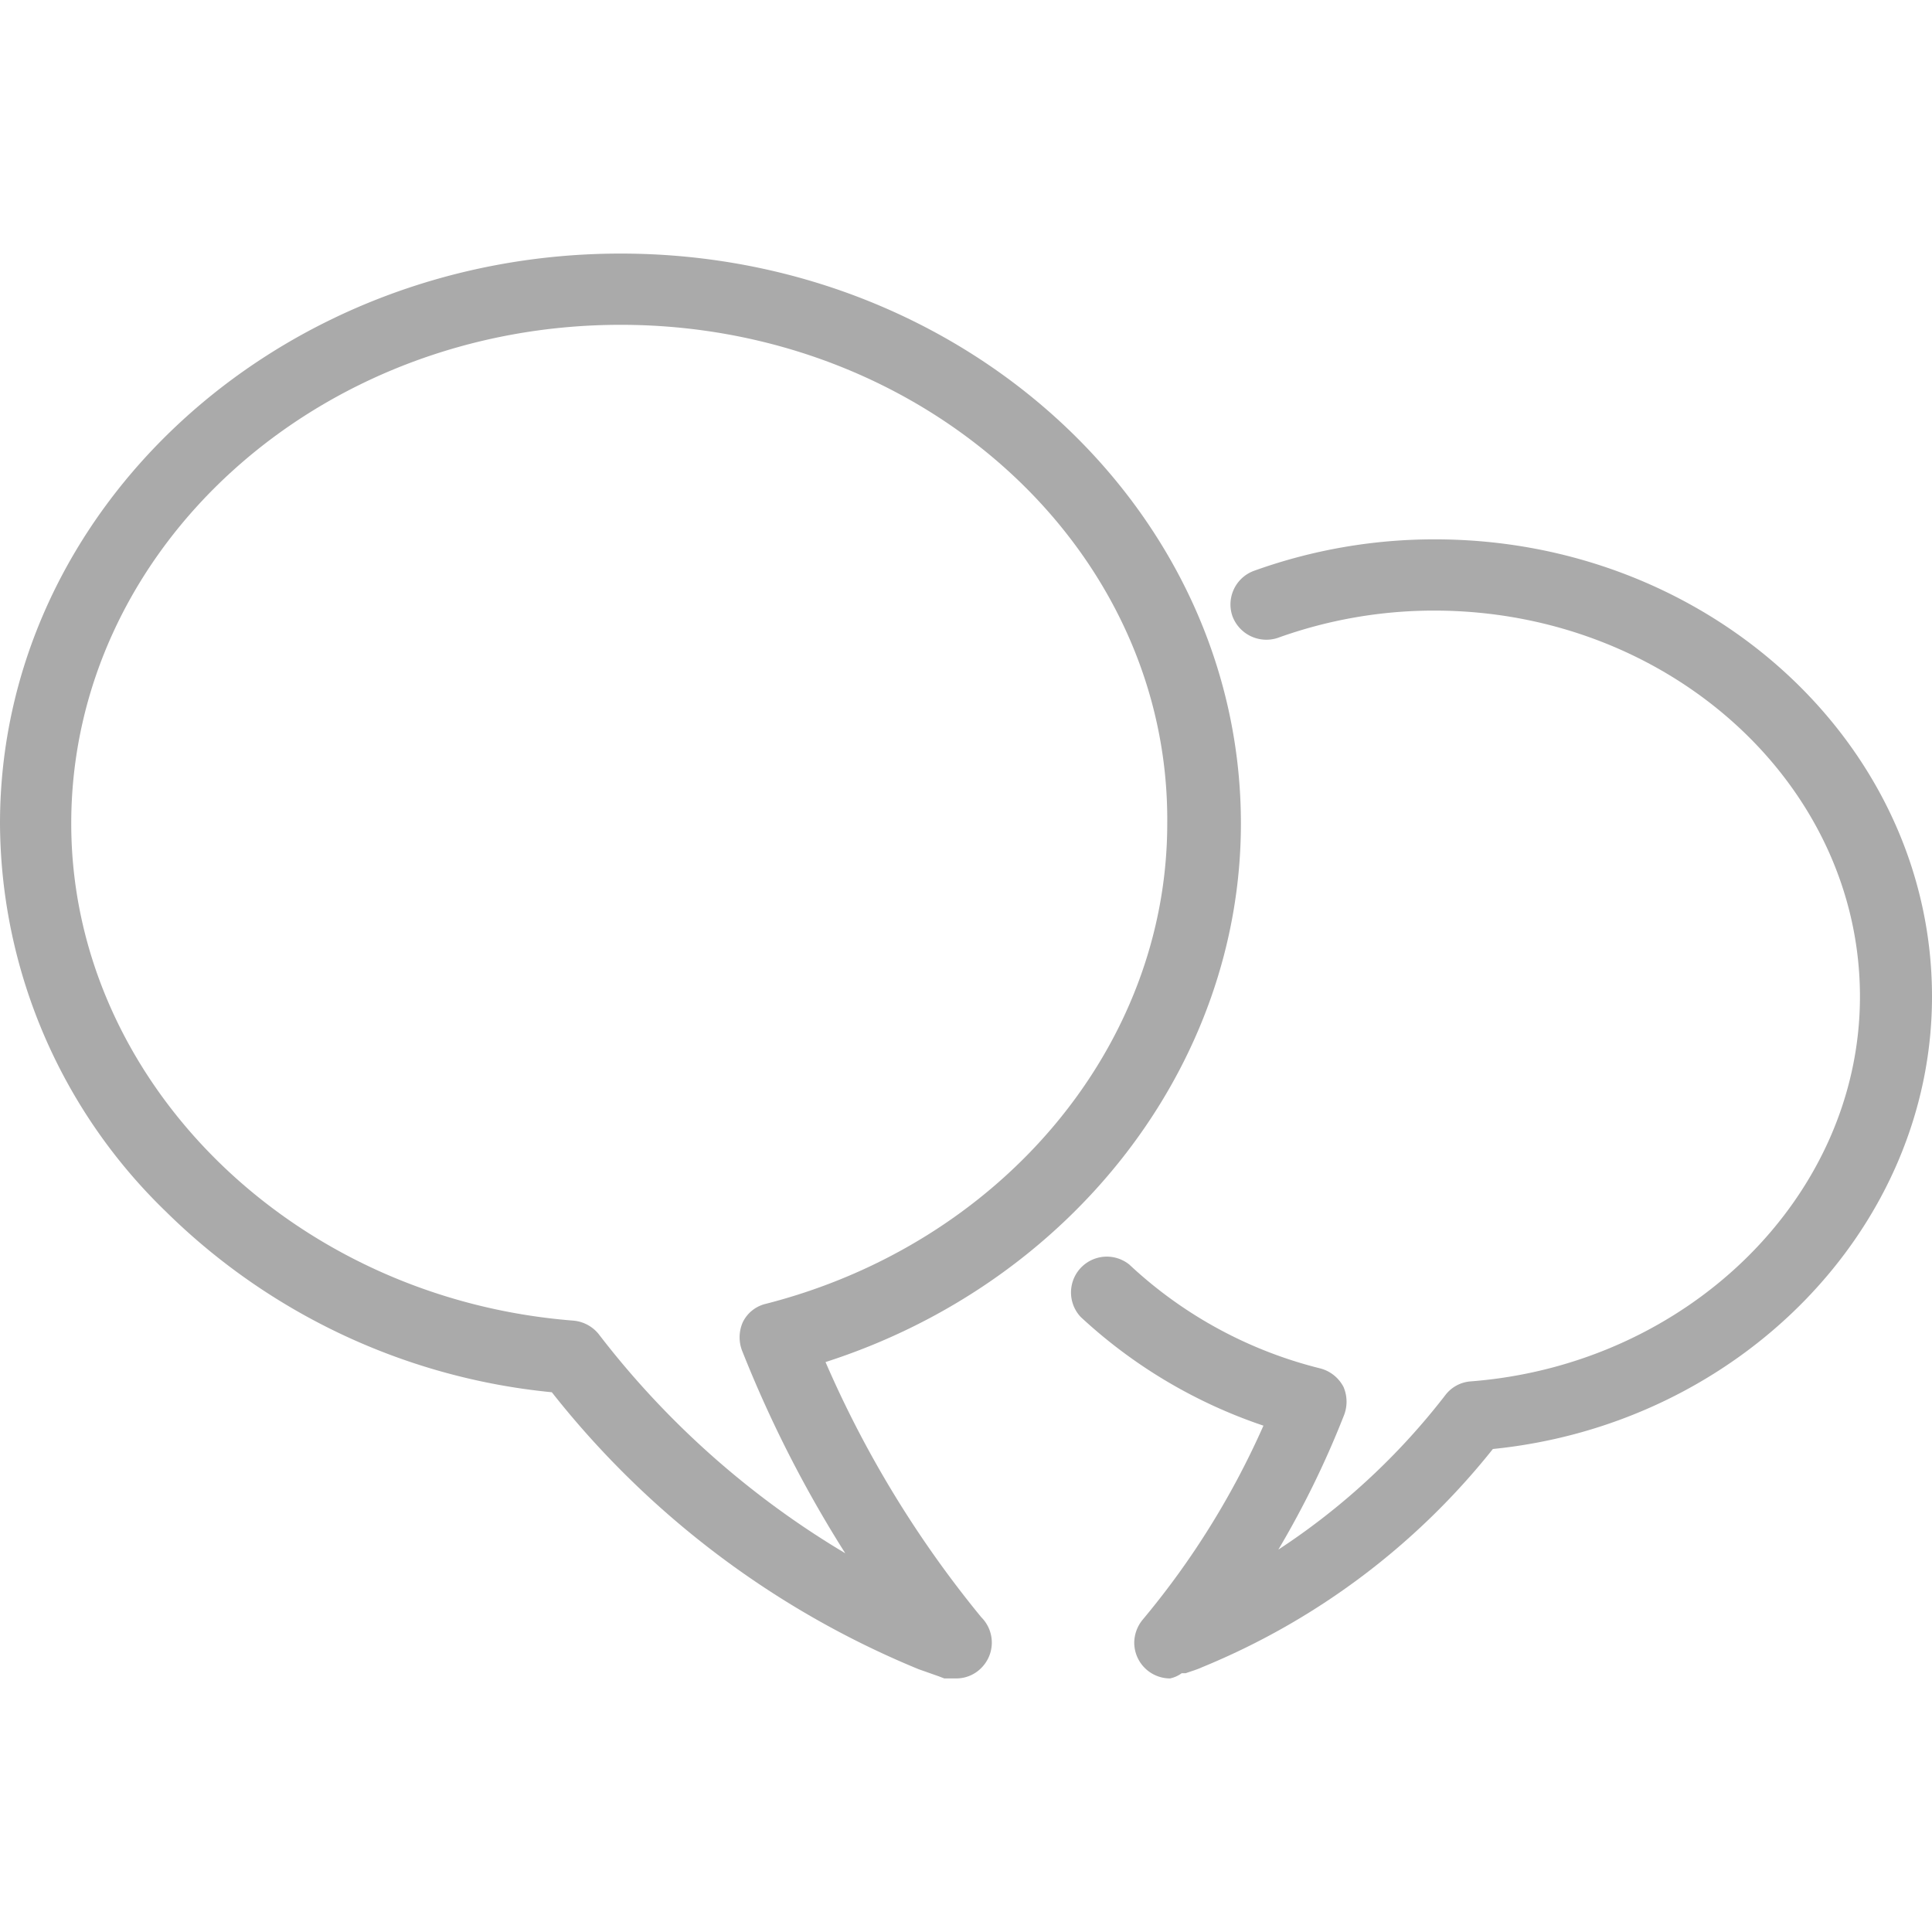 <svg id="Layer_1" data-name="Layer 1" xmlns="http://www.w3.org/2000/svg" viewBox="0 0 48 48"><defs><style>.cls-1{fill:#aaa;}</style></defs><g id="Layer_2" data-name="Layer 2"><g id="Layer_1-2" data-name="Layer 1-2"><path class="cls-1" d="M29.07,41.7a.89.89,0,0,1-.89-.89.91.91,0,0,1,.21-.57,20.37,20.37,0,0,0,3-4.82,12.55,12.55,0,0,1-4.54-2.7.89.89,0,0,1,1.21-1.3A10.72,10.72,0,0,0,32.81,34a.91.91,0,0,1,.57.46.93.93,0,0,1,0,.73,23,23,0,0,1-1.62,3.31,17,17,0,0,0,4.15-3.84.87.87,0,0,1,.63-.34c5.42-.42,9.67-4.62,9.67-9.56,0-5.28-4.75-9.59-10.58-9.59a11.46,11.46,0,0,0-3.89.68.9.9,0,0,1-1.12-.54.89.89,0,0,1,.54-1.13,13.22,13.22,0,0,1,4.49-.78c6.81,0,12.35,5.1,12.35,11.36C48,30.49,43.24,35.38,37.09,36a17.91,17.91,0,0,1-7.22,5.42c-.13.06-.27.1-.41.15h-.1A.75.75,0,0,1,29.07,41.7Z"/><path class="cls-1" d="M23.75,41.7h-.29l-.13-.05-.51-.18a22.49,22.49,0,0,1-9.11-6.88A15.84,15.84,0,0,1,4.12,30.1,13.49,13.49,0,0,1,0,20.46C0,12.65,6.92,6.3,15.42,6.3s15.41,6.35,15.41,14.16c0,6-4.19,11.41-10.32,13.38a26.74,26.74,0,0,0,3.87,6.34.89.89,0,0,1,0,1.26.87.87,0,0,1-.61.26ZM15.42,8.07c-7.53,0-13.65,5.56-13.65,12.39,0,6.38,5.48,11.8,12.47,12.35a.91.91,0,0,1,.63.33A21.73,21.73,0,0,0,21,38.59a30.17,30.17,0,0,1-2.55-5,.93.93,0,0,1,0-.73A.85.85,0,0,1,19,32.4c5.87-1.49,10-6.4,10-11.94C29.06,13.63,22.94,8.07,15.42,8.07Z"/></g></g></svg>